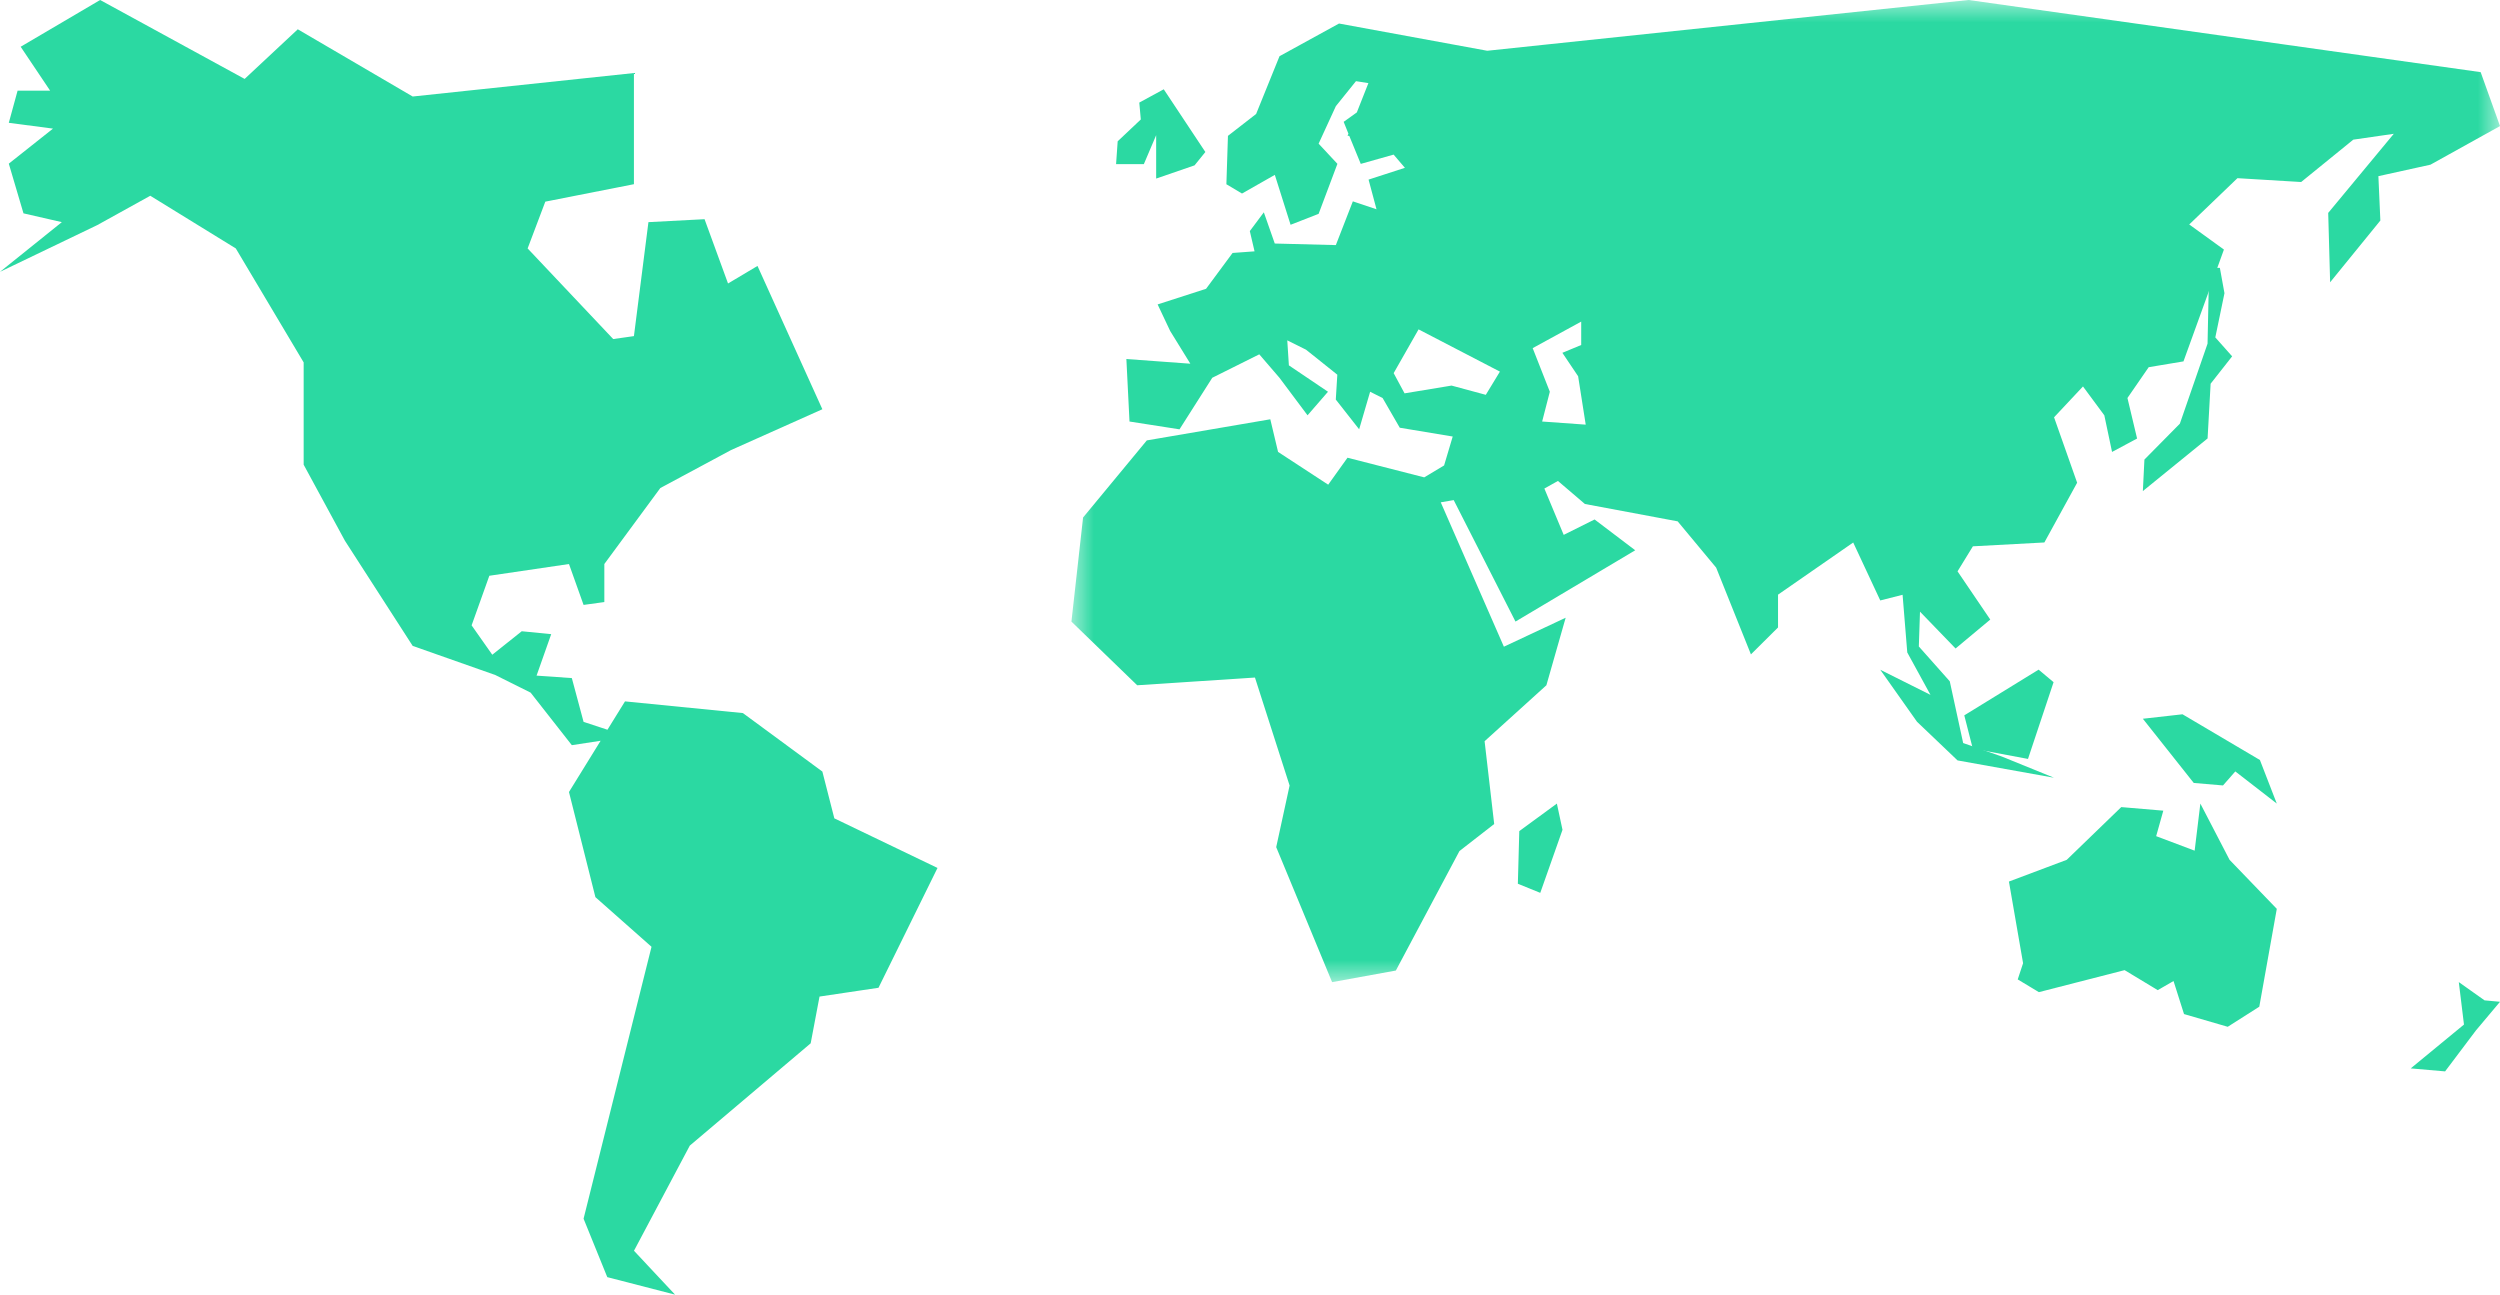 <svg xmlns="http://www.w3.org/2000/svg" xmlns:xlink="http://www.w3.org/1999/xlink" width="56" height="29" viewBox="0 0 56 29">
    <defs>
        <path id="a" d="M56 22V0H24v22z"/>
    </defs>
    <g fill="none" fill-rule="evenodd">
        <path fill="#2BD9A2" d="M2.243 0L.463 1.047l.66.984H.394l-.197.72.99.13-.99.785.329 1.113.859.197L0 6.089l2.179-1.047 1.187-.657 1.916 1.18 1.52 2.553v2.291l.924 1.703 1.518 2.356 1.85.652.792.395.923 1.177.645-.099-.709 1.148.592 2.355 1.257 1.112-1.522 6.091.531 1.309 1.518.392-.92-.983 1.25-2.355 2.708-2.292.198-1.047 1.321-.197L21 19.442l-2.311-1.111-.268-1.048-1.78-1.31L14 15.711l-.393.635-.535-.176-.263-.981-.79-.055.328-.929-.66-.065-.66.526-.463-.658.397-1.111 1.784-.263.327.916.465-.064v-.852l1.254-1.702 1.585-.851 2.045-.914-1.453-3.21-.66.393-.526-1.44-1.257.066-.325 2.553-.464.066-1.917-2.03.396-1.048 1.985-.391v-2.49l-4.956.526L6.67.656l-1.19 1.112zM49.288 18l-.128 1.055-.862-.325.16-.571-.942-.08-1.221 1.181-1.295.487.317 1.829-.12.363.474.285 1.92-.493.742.448.354-.204.235.74.979.285.707-.45.392-2.192-1.058-1.098zM44.19 16.768l1.237.232.573-1.719-.335-.281L44 16.024zM51 18l-.378-.976L48.888 16l-.888.1 1.14 1.438.655.056.276-.314zM49.725 6h-.24l-.036 1.698-.62 1.792-.794.804L48 11l1.45-1.179.068-1.226.482-.613-.377-.424.205-.99zM55.193 22.95L54 23.932l.77.067.69-.916.54-.643-.346-.032-.577-.409zM25.898 3.028V4l.86-.296.242-.299L26.068 2l-.548.298.034.378-.518.489-.036.512h.622zM34.032 18.617L34 19.796l.502.204.498-1.412-.126-.588z"/>
        <mask id="b" fill="#fff">
            <use xlink:href="#a"/>
        </mask>
        <path fill="#2BD9A2" d="M34.544 9.442l.172-.667-.384-.977 1.087-.594v.524l-.422.175.353.525.17 1.084-.976-.07zm-1.262-.598l-.767-.207-1.053.174-.244-.453.558-.98 1.822.946-.316.52zm21.16-5.155L56 2.824l-.433-1.208L44.097 0s-6.95.735-10.783 1.137l-3.32-.61-1.333.732-.524 1.294-.631.49-.035 1.084.35.208.735-.418.353 1.118.628-.245.421-1.12-.421-.452.386-.84.451-.56.278.044-.259.656-.295.211.107.266-.02.045.039.004.257.627.736-.208.253.296-.814.264.178.665-.53-.178-.381.98-1.368-.035-.245-.699-.314.42.106.454-.492.036-.594.803-1.085.35.281.595.452.733-1.433-.105.07 1.4 1.12.175.734-1.155 1.053-.525.452.525.629.841.458-.528-.876-.591-.036-.56.42.209.701.56-.034.557.523.666.246-.841.28.141.384.665 1.186.197-.193.648-.445.267-1.719-.44-.432.604-1.123-.734-.174-.731-2.766.473-1.428 1.727L24 13.924l1.473 1.426 2.638-.173.776 2.419-.3 1.38L29.839 22l1.428-.26 1.425-2.677.778-.605-.215-1.855 1.384-1.253.432-1.513-1.384.649-1.414-3.234.29-.05 1.384 2.721 2.682-1.597-.91-.69-.692.345-.433-1.038.304-.17.604.516 2.078.389.862 1.037.779 1.943.607-.603v-.735l1.684-1.168.606 1.298.5-.127.105 1.292.52.95-1.125-.563.823 1.165.908.866 2.16.388-1.166-.474-.868-.303-.3-1.383-.693-.78.026-.78.797.825.777-.648-.733-1.08.344-.561 1.601-.086.734-1.338-.517-1.466.648-.691.478.647.173.82.561-.3-.216-.908.476-.69.779-.13.906-2.505-.777-.562 1.08-1.037 1.427.086 1.168-.949.907-.131-1.469 1.772.043 1.554L53.32 4.94l-.044-.994 1.166-.257zM19.936 1.241L19.07 1 18 2.17l1.377 3.666.651.164.053-1.191.44-.278.025-.453.454-.873-.316-.663z" mask="url(#b)"/>
    </g>
</svg>
